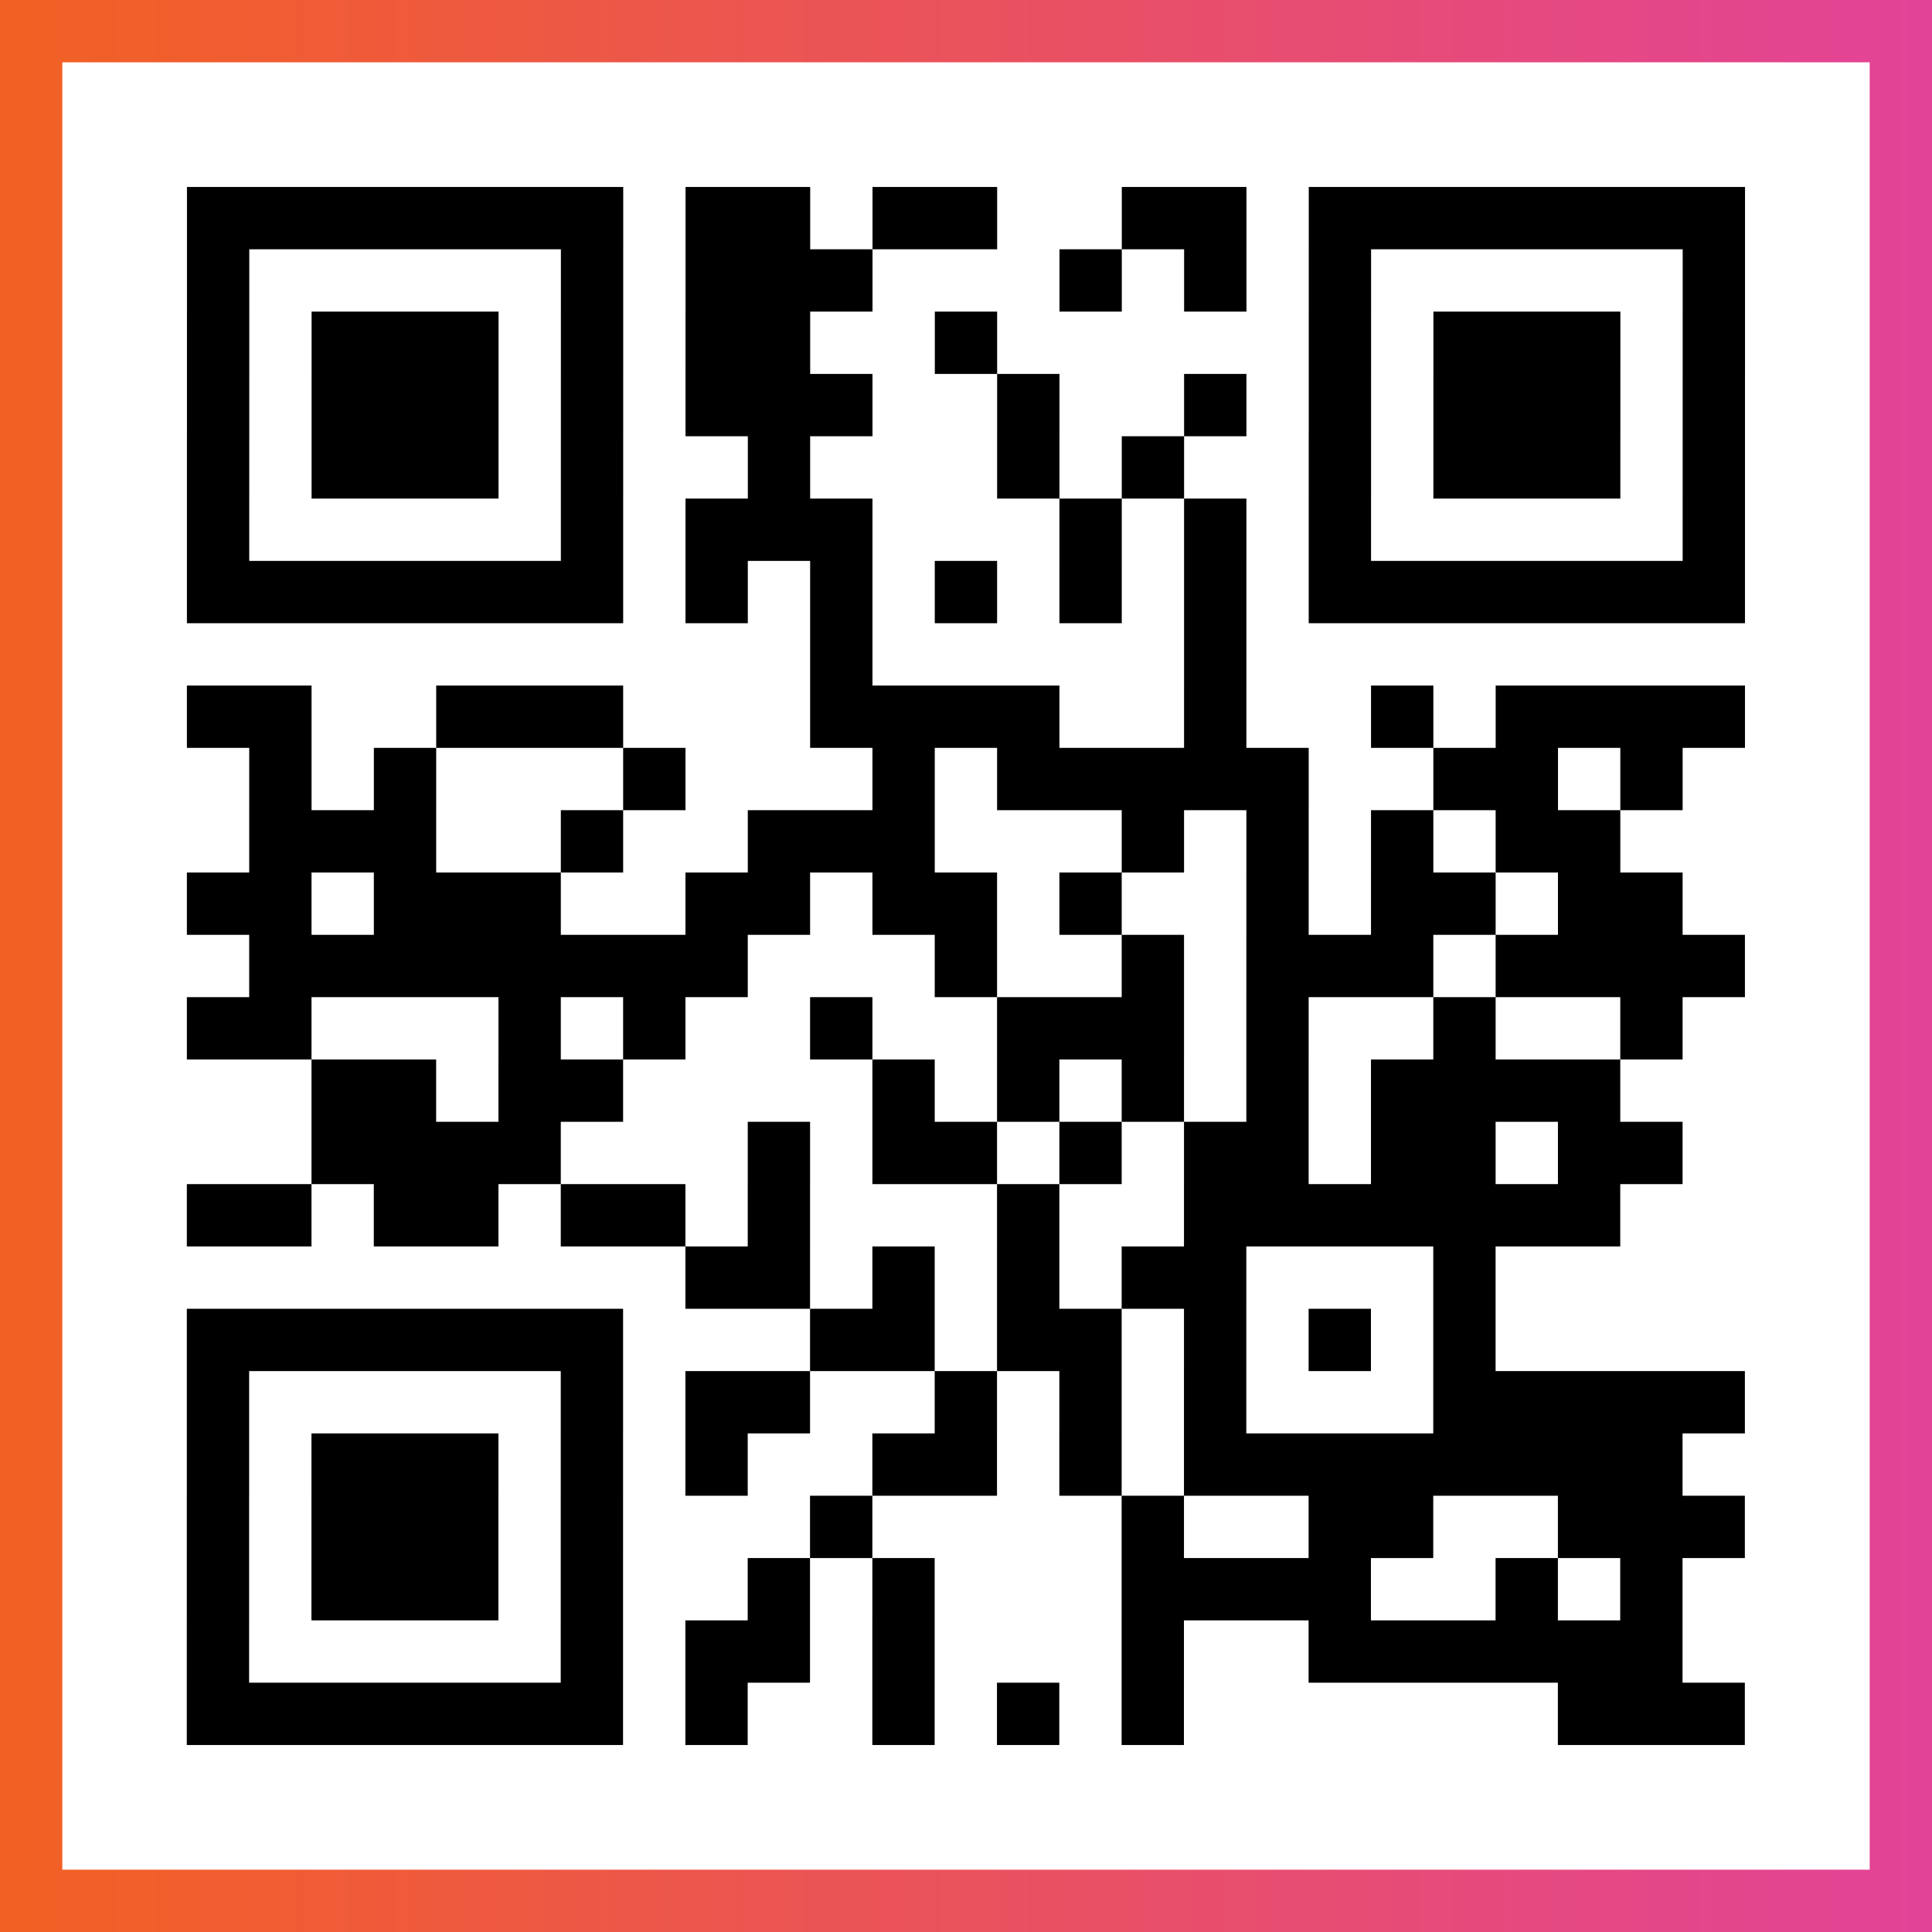 <?xml version="1.0" encoding="UTF-8"?>

<svg xmlns="http://www.w3.org/2000/svg" viewBox="-1 -1 31 31" width="93" height="93">
    <rect x="-1" y="-1" width="31" height="31" fill="#333333" stroke="none"/>
    <defs>
      <linearGradient id="primary">
        <stop class="start" offset="0%" stop-color="#f26122"/>
        <stop class="stop" offset="100%" stop-color="#e24398"/>
      </linearGradient>
    </defs>
    <rect x="-1" y="-1" width="31" height="31" fill="url(#primary)"/>
    <rect x="0" y="0" width="29" height="29" fill="#fff"/>
    <path stroke="#000" d="M2 2.5h7m1 0h2m1 0h2m2 0h2m1 0h7m-25 1h1m5 0h1m1 0h3m3 0h1m1 0h1m1 0h1m5 0h1m-25 1h1m1 0h3m1 0h1m1 0h2m2 0h1m5 0h1m1 0h3m1 0h1m-25 1h1m1 0h3m1 0h1m1 0h3m2 0h1m2 0h1m1 0h1m1 0h3m1 0h1m-25 1h1m1 0h3m1 0h1m2 0h1m3 0h1m1 0h1m2 0h1m1 0h3m1 0h1m-25 1h1m5 0h1m1 0h3m3 0h1m1 0h1m1 0h1m5 0h1m-25 1h7m1 0h1m1 0h1m1 0h1m1 0h1m1 0h1m1 0h7m-15 1h1m5 0h1m-17 1h2m2 0h3m3 0h4m2 0h1m2 0h1m1 0h4m-24 1h1m1 0h1m3 0h1m3 0h1m1 0h5m2 0h2m1 0h1m-23 1h3m2 0h1m2 0h3m3 0h1m1 0h1m1 0h1m1 0h2m-23 1h2m1 0h3m2 0h2m1 0h2m1 0h1m2 0h1m1 0h2m1 0h2m-23 1h8m3 0h1m2 0h1m1 0h3m1 0h4m-25 1h2m3 0h1m1 0h1m2 0h1m2 0h3m1 0h1m2 0h1m2 0h1m-22 1h2m1 0h2m4 0h1m1 0h1m1 0h1m1 0h1m1 0h4m-21 1h4m3 0h1m1 0h2m1 0h1m1 0h2m1 0h2m1 0h2m-24 1h2m1 0h2m1 0h2m1 0h1m3 0h1m2 0h7m-15 1h2m1 0h1m1 0h1m1 0h2m3 0h1m-21 1h7m3 0h2m1 0h2m1 0h1m1 0h1m1 0h1m-21 1h1m5 0h1m1 0h2m2 0h1m1 0h1m1 0h1m3 0h5m-25 1h1m1 0h3m1 0h1m1 0h1m2 0h2m1 0h1m1 0h8m-24 1h1m1 0h3m1 0h1m3 0h1m4 0h1m2 0h2m2 0h3m-25 1h1m1 0h3m1 0h1m2 0h1m1 0h1m3 0h4m2 0h1m1 0h1m-24 1h1m5 0h1m1 0h2m1 0h1m3 0h1m2 0h6m-24 1h7m1 0h1m2 0h1m1 0h1m1 0h1m6 0h3" />
</svg>
